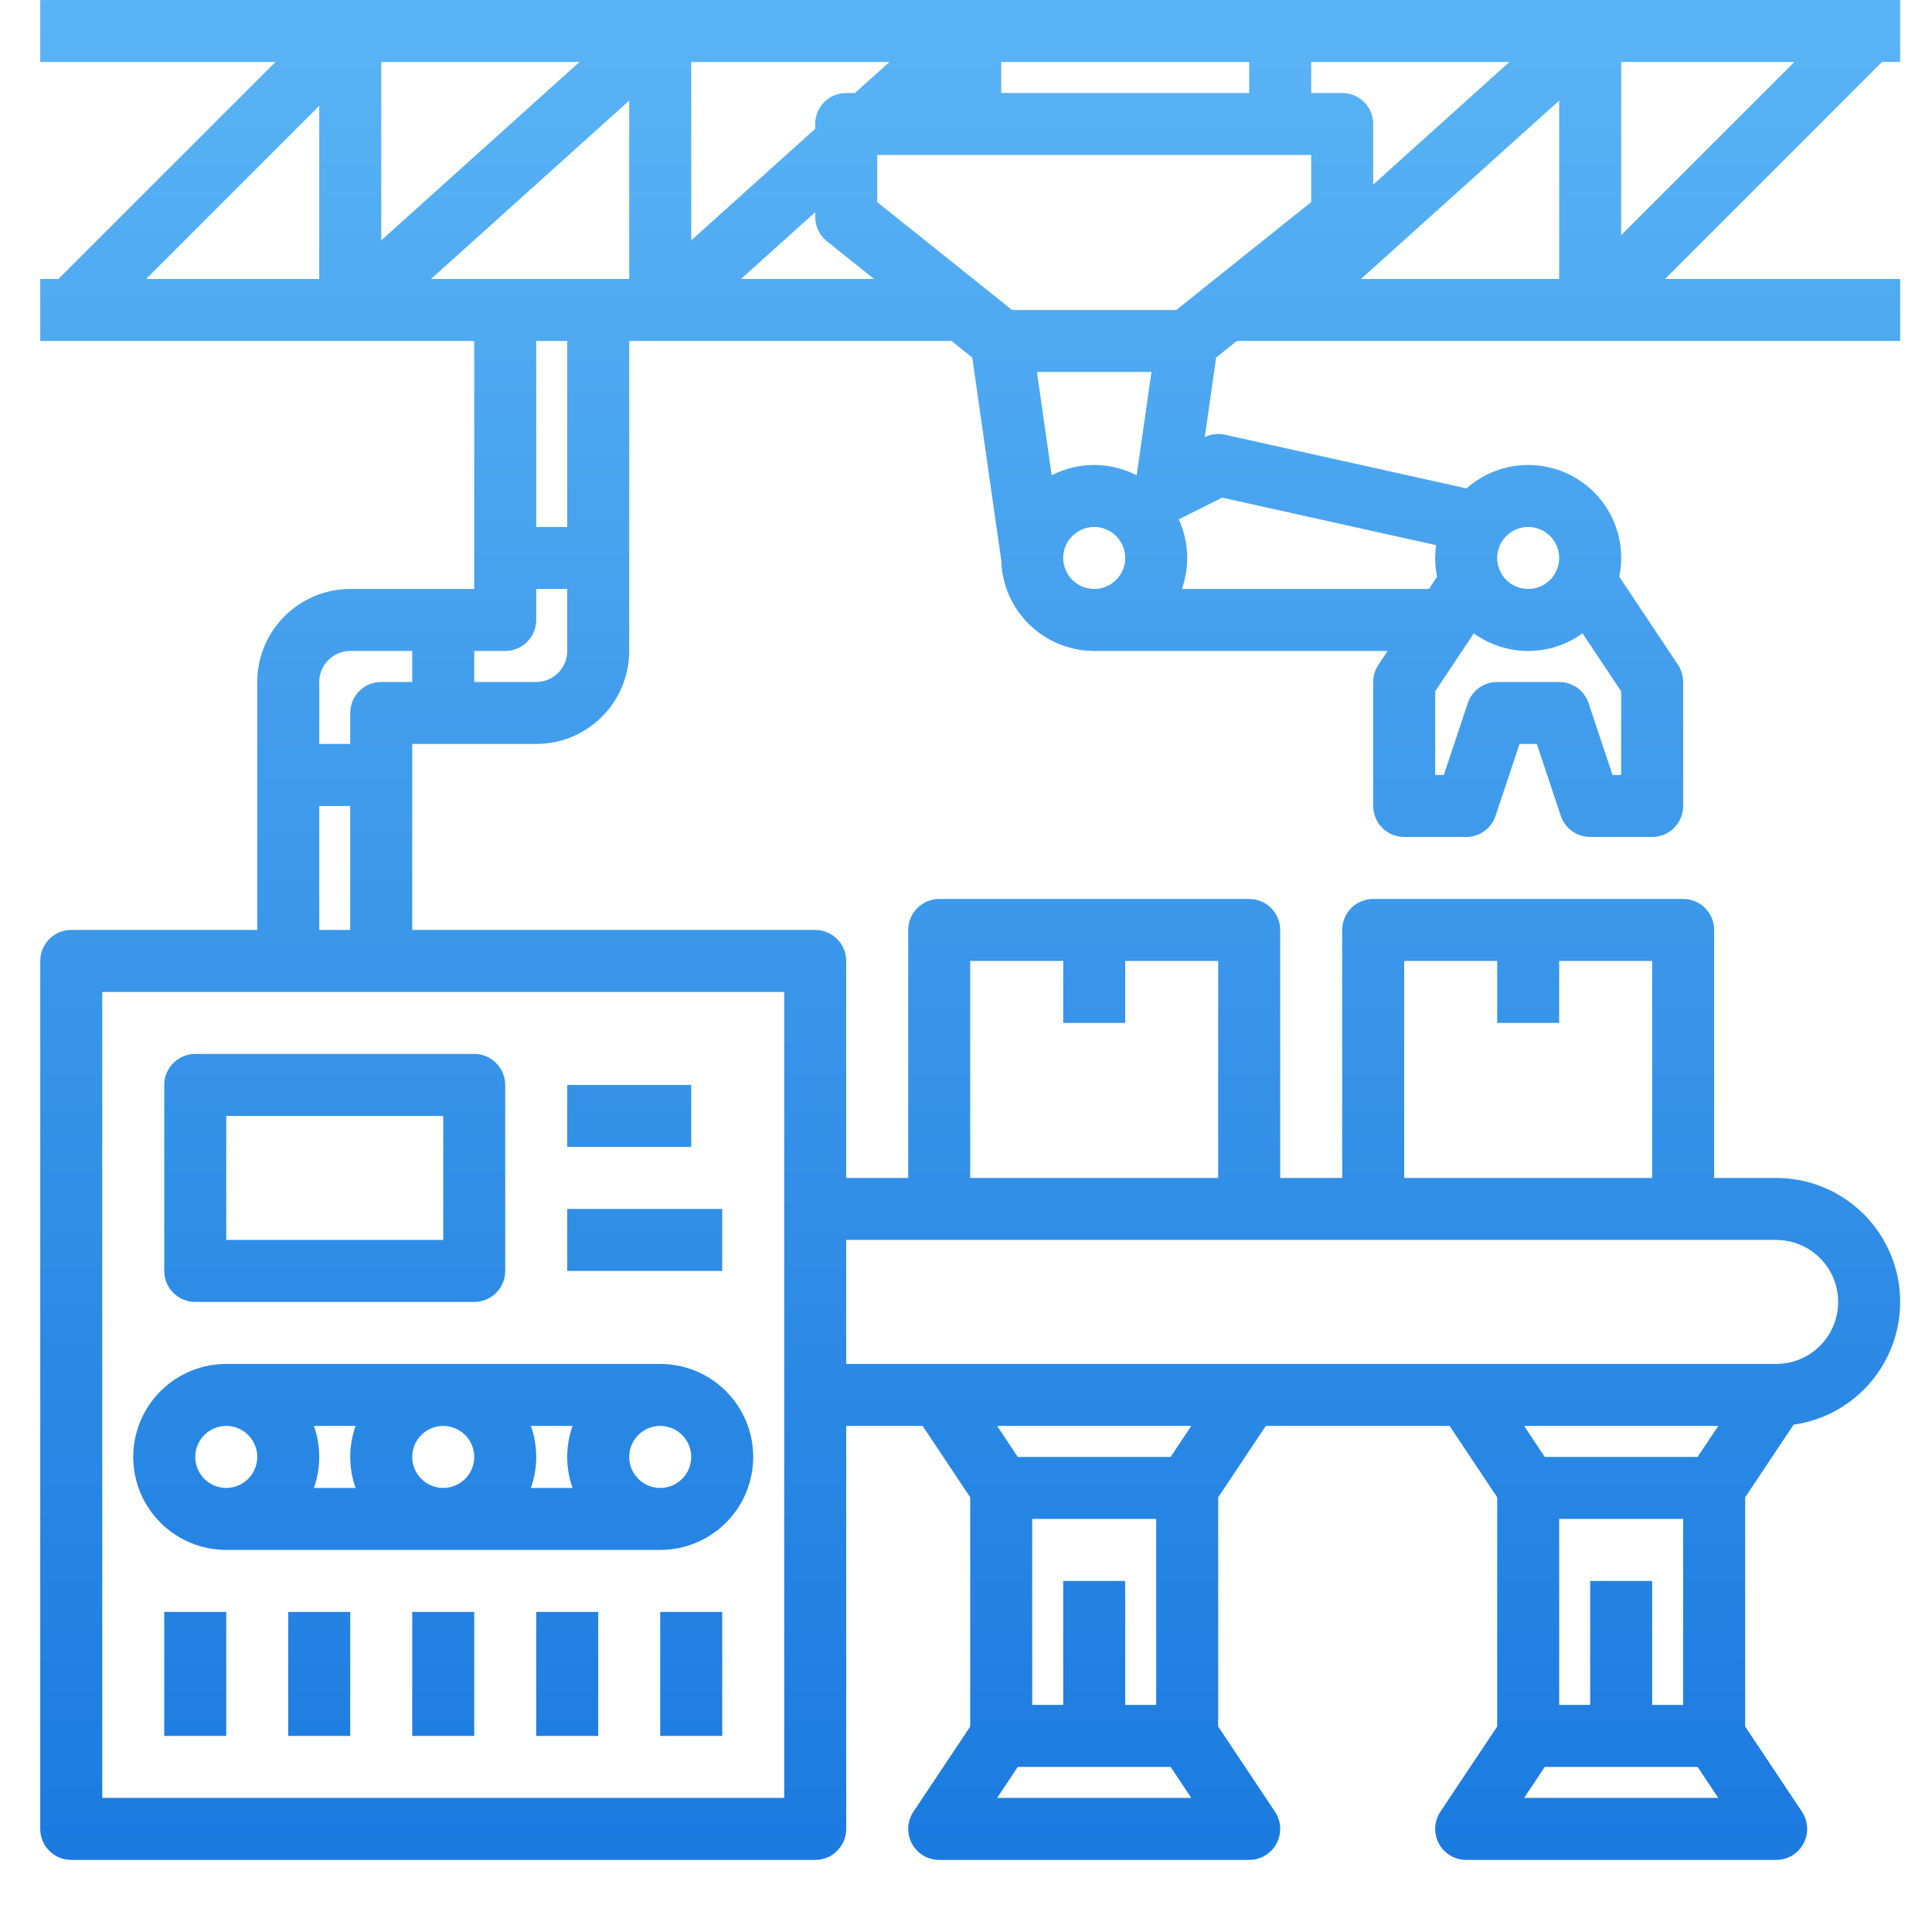 <?xml version="1.0" encoding="UTF-8"?> <svg xmlns="http://www.w3.org/2000/svg" width="1920" height="1920" viewBox="0 0 1920 1920" fill="none"> <path d="M194.03 1293.85H471.284C475.329 1293.85 479.335 1293.06 483.073 1291.5C486.81 1289.96 490.206 1287.69 493.067 1284.83C495.928 1281.97 498.197 1278.57 499.745 1274.83C501.293 1271.1 502.09 1267.09 502.09 1263.05V1078.21C502.09 1074.16 501.293 1070.16 499.745 1066.42C498.197 1062.68 495.928 1059.29 493.067 1056.42C490.206 1053.57 486.81 1051.3 483.073 1049.74C479.335 1048.2 475.329 1047.4 471.284 1047.4H194.03C189.984 1047.4 185.978 1048.2 182.241 1049.74C178.503 1051.3 175.107 1053.57 172.246 1056.42C169.386 1059.29 167.117 1062.68 165.569 1066.42C164.021 1070.16 163.224 1074.16 163.224 1078.21V1263.05C163.224 1267.09 164.021 1271.1 165.569 1274.83C167.117 1278.57 169.386 1281.97 172.246 1284.83C175.107 1287.69 178.503 1289.96 182.241 1291.5C185.978 1293.06 189.984 1293.85 194.03 1293.85ZM224.836 1109.02H440.478V1232.24H224.836V1109.02Z" fill="url(#paint0_linear_153_361)"></path> <path d="M686.926 1078.21H563.702V1139.82H686.926V1078.21Z" fill="url(#paint1_linear_153_361)"></path> <path d="M717.731 1201.43H563.702V1263.05H717.731V1201.43Z" fill="url(#paint2_linear_153_361)"></path> <path d="M224.836 1540.3H656.119C680.63 1540.3 704.137 1530.56 721.469 1513.23C738.801 1495.9 748.538 1472.39 748.538 1447.88C748.538 1423.37 738.801 1399.86 721.469 1382.53C704.137 1365.2 680.63 1355.46 656.119 1355.46H224.836C200.325 1355.46 176.818 1365.2 159.486 1382.53C142.154 1399.86 132.418 1423.37 132.418 1447.88C132.418 1472.39 142.154 1495.9 159.486 1513.23C176.818 1530.56 200.325 1540.3 224.836 1540.3ZM471.284 1447.88C471.284 1453.98 469.477 1459.93 466.092 1464.99C462.707 1470.06 457.896 1474.01 452.266 1476.34C446.638 1478.67 440.443 1479.28 434.468 1478.1C428.492 1476.9 423.003 1473.97 418.694 1469.66C414.386 1465.35 411.452 1459.86 410.264 1453.89C409.075 1447.91 409.685 1441.72 412.017 1436.09C414.348 1430.46 418.297 1425.65 423.362 1422.26C428.429 1418.88 434.385 1417.07 440.478 1417.07C448.645 1417.08 456.475 1420.34 462.25 1426.1C468.026 1431.88 471.274 1439.71 471.284 1447.88ZM527.597 1417.07H569.001C561.935 1437.01 561.935 1458.76 569.001 1478.69H527.597C534.662 1458.76 534.662 1437.01 527.597 1417.07ZM353.358 1478.69H311.954C319.02 1458.76 319.02 1437.01 311.954 1417.07H353.358C346.294 1437.01 346.294 1458.76 353.358 1478.69ZM686.926 1447.88C686.926 1453.98 685.118 1459.93 681.734 1464.99C678.349 1470.06 673.538 1474.01 667.908 1476.34C662.279 1478.67 656.086 1479.28 650.11 1478.1C644.134 1476.9 638.645 1473.97 634.336 1469.66C630.028 1465.35 627.094 1459.86 625.906 1453.89C624.717 1447.91 625.327 1441.72 627.658 1436.09C629.99 1430.46 633.938 1425.65 639.005 1422.26C644.07 1418.88 650.026 1417.07 656.119 1417.07C664.287 1417.08 672.117 1420.34 677.892 1426.1C683.667 1431.88 686.916 1439.71 686.926 1447.88ZM224.836 1417.07C230.929 1417.07 236.885 1418.88 241.95 1422.26C247.017 1425.65 250.966 1430.46 253.297 1436.09C255.629 1441.72 256.238 1447.91 255.05 1453.89C253.862 1459.86 250.927 1465.35 246.619 1469.66C242.31 1473.97 236.822 1476.9 230.846 1478.1C224.87 1479.28 218.676 1478.67 213.047 1476.34C207.418 1474.01 202.606 1470.06 199.222 1464.99C195.837 1459.93 194.03 1453.98 194.03 1447.88C194.039 1439.71 197.288 1431.88 203.063 1426.1C208.838 1420.34 216.669 1417.08 224.836 1417.07Z" fill="url(#paint3_linear_153_361)"></path> <path d="M224.836 1601.91H163.224V1725.14H224.836V1601.91Z" fill="url(#paint4_linear_153_361)"></path> <path d="M348.06 1601.91H286.448V1725.14H348.06V1601.91Z" fill="url(#paint5_linear_153_361)"></path> <path d="M471.284 1601.91H409.672V1725.14H471.284V1601.91Z" fill="url(#paint6_linear_153_361)"></path> <path d="M594.507 1601.91H532.896V1725.14H594.507V1601.91Z" fill="url(#paint7_linear_153_361)"></path> <path d="M717.731 1601.91H656.119V1725.14H717.731V1601.91Z" fill="url(#paint8_linear_153_361)"></path> <path d="M40 61.612H273.689L58.047 277.254H40V338.866H471.284V585.314H348.06C323.558 585.342 300.067 595.087 282.742 612.413C265.416 629.738 255.67 653.229 255.642 677.731V924.176H70.806C66.76 924.176 62.755 924.976 59.017 926.52C55.279 928.072 51.883 930.344 49.023 933.2C46.162 936.064 43.893 939.456 42.345 943.192C40.797 946.936 40 950.936 40 954.984V1817.55C40 1821.6 40.797 1825.6 42.345 1829.34C43.893 1833.08 46.162 1836.47 49.023 1839.34C51.883 1842.2 55.279 1844.46 59.017 1846.02C62.755 1847.56 66.76 1848.36 70.806 1848.36H810.152C814.192 1848.36 818.2 1847.56 821.936 1846.02C825.68 1844.46 829.072 1842.2 831.936 1839.34C834.792 1836.47 837.064 1833.08 838.608 1829.34C840.16 1825.6 840.952 1821.6 840.952 1817.55V1417.07H916.888L964.176 1488.02V1715.81L907.744 1800.46C904.648 1805.1 902.872 1810.5 902.608 1816.06C902.336 1821.63 903.584 1827.17 906.216 1832.09C908.848 1837 912.76 1841.11 917.544 1843.98C922.328 1846.85 927.8 1848.36 933.376 1848.36H1241.43C1247.01 1848.36 1252.48 1846.85 1257.26 1843.98C1262.05 1841.11 1265.96 1837 1268.59 1832.09C1271.22 1827.17 1272.47 1821.63 1272.2 1816.06C1271.94 1810.5 1270.16 1805.1 1267.06 1800.46L1210.62 1715.81V1488.02L1257.92 1417.07H1440.59L1487.88 1488.02V1715.81L1431.44 1800.46C1428.35 1805.1 1426.58 1810.5 1426.3 1816.06C1426.04 1821.63 1427.28 1827.17 1429.91 1832.09C1432.54 1837 1436.46 1841.11 1441.25 1843.98C1446.02 1846.85 1451.5 1848.36 1457.07 1848.36H1765.14C1770.71 1848.36 1776.18 1846.85 1780.97 1843.98C1785.75 1841.11 1789.66 1837 1792.3 1832.09C1794.93 1827.17 1796.18 1821.63 1795.9 1816.06C1795.63 1810.5 1793.86 1805.1 1790.77 1800.46L1734.33 1715.81V1488.02L1782.45 1415.83C1813.32 1411.46 1841.38 1395.54 1860.98 1371.29C1880.58 1347.04 1890.25 1316.26 1888.06 1285.16C1885.86 1254.06 1871.95 1224.95 1849.14 1203.7C1826.34 1182.44 1796.31 1170.62 1765.14 1170.62H1703.52V924.176C1703.52 920.136 1702.73 916.128 1701.18 912.392C1699.63 908.656 1697.36 905.256 1694.5 902.392C1691.64 899.536 1688.24 897.264 1684.5 895.72C1680.77 894.168 1676.76 893.376 1672.72 893.376H1364.66C1360.61 893.376 1356.61 894.168 1352.86 895.72C1349.13 897.264 1345.74 899.536 1342.87 902.392C1340.02 905.256 1337.74 908.656 1336.19 912.392C1334.65 916.128 1333.85 920.136 1333.85 924.176V1170.62H1272.24V924.176C1272.24 920.136 1271.44 916.128 1269.9 912.392C1268.34 908.656 1266.08 905.256 1263.22 902.392C1260.35 899.536 1256.96 897.264 1253.22 895.72C1249.49 894.168 1245.48 893.376 1241.43 893.376H933.376C929.328 893.376 925.32 894.168 921.584 895.72C917.848 897.264 914.448 899.536 911.592 902.392C908.728 905.256 906.464 908.656 904.912 912.392C903.36 916.128 902.568 920.136 902.568 924.176V1170.62H840.952V954.984C840.952 950.936 840.16 946.936 838.608 943.192C837.064 939.456 834.792 936.064 831.936 933.2C829.072 930.344 825.68 928.072 821.936 926.52C818.2 924.976 814.192 924.176 810.152 924.176H409.672V739.343H532.896C557.398 739.315 580.888 729.57 598.214 712.244C615.54 694.918 625.286 671.427 625.314 646.926V338.866H945.672L966.216 355.301L995.056 557.165C995.768 581.193 1005.81 603.999 1023.04 620.754C1040.28 637.509 1063.37 646.895 1087.4 646.926H1378.98L1369.83 660.644C1366.46 665.703 1364.66 671.65 1364.66 677.731V800.952C1364.66 805 1365.46 809.008 1367 812.744C1368.55 816.48 1370.82 819.88 1373.68 822.736C1376.54 825.6 1379.94 827.872 1383.67 829.416C1387.41 830.968 1391.42 831.76 1395.46 831.76H1457.07C1463.54 831.76 1469.84 829.728 1475.09 825.944C1480.34 822.168 1484.26 816.832 1486.3 810.696L1510.09 739.343H1527.29L1551.07 810.696C1553.12 816.832 1557.04 822.168 1562.29 825.944C1567.53 829.728 1573.83 831.76 1580.3 831.76H1641.91C1645.96 831.76 1649.96 830.968 1653.7 829.416C1657.44 827.872 1660.83 825.6 1663.7 822.736C1666.55 819.88 1668.82 816.48 1670.37 812.744C1671.92 809.008 1672.72 805 1672.72 800.952V677.731C1672.72 671.65 1670.92 665.703 1667.54 660.644L1609.22 573.151C1613.14 554.147 1610.98 534.389 1603.05 516.68C1595.11 498.972 1581.8 484.213 1565 474.498C1548.2 464.782 1528.77 460.606 1509.46 462.558C1490.15 464.512 1471.95 472.497 1457.44 485.379L1217.31 432.017C1210.57 430.525 1203.52 431.342 1197.3 434.335L1208.59 355.301L1229.14 338.866H1888.36V277.254H1654.67L1870.31 61.612H1888.36V0H40V61.612ZM1149.02 1694.33H1118.21V1571.1H1056.6V1694.33H1025.79V1509.5H1149.02V1694.33ZM990.936 1786.74L1011.47 1755.94H1163.34L1183.87 1786.74H990.936ZM1163.34 1447.88H1011.47L990.936 1417.07H1183.87L1163.34 1447.88ZM1580.3 1571.1V1694.33H1549.5V1509.5H1672.72V1694.33H1641.91V1571.1H1580.3ZM1535.18 1447.88L1514.63 1417.07H1707.58L1687.04 1447.88H1535.18ZM1514.64 1786.74L1535.18 1755.94H1687.04L1707.58 1786.74H1514.64ZM1395.46 954.984H1487.88V1016.6H1549.5V954.984H1641.91V1170.62H1395.46V954.984ZM964.176 954.984H1056.6V1016.6H1118.21V954.984H1210.62V1170.62H964.176V954.984ZM1765.14 1232.24C1781.47 1232.24 1797.14 1238.73 1808.7 1250.29C1820.26 1261.84 1826.74 1277.51 1826.74 1293.85C1826.74 1310.19 1820.26 1325.86 1808.7 1337.42C1797.14 1348.97 1781.47 1355.46 1765.14 1355.46H840.952V1232.24H1765.14ZM1030.5 369.672H1144.3L1129.63 472.345C1116.58 465.606 1102.1 462.09 1087.4 462.09C1072.71 462.09 1058.23 465.606 1045.17 472.345L1030.5 369.672ZM1005.79 308.06L871.76 200.835V154.03H1303.05V200.835L1169.02 308.06H1005.79ZM1549.5 99.976V277.254H1352.52L1549.5 99.976ZM1364.66 183.439V123.224C1364.66 119.178 1363.86 115.173 1362.31 111.435C1360.77 107.697 1358.5 104.301 1355.63 101.441C1352.78 98.58 1349.38 96.31 1345.64 94.762C1341.9 93.214 1337.9 92.418 1333.85 92.418H1303.05V61.612H1500.02L1364.66 183.439ZM1241.43 92.418H994.984V61.612H1241.43V92.418ZM849.672 92.418H840.952C836.912 92.418 832.904 93.214 829.168 94.762C825.432 96.31 822.032 98.58 819.168 101.441C816.312 104.301 814.04 107.697 812.496 111.435C810.944 115.173 810.152 119.178 810.152 123.224V127.988L686.926 238.89V61.612H883.904L849.672 92.418ZM625.314 277.254H428.338L625.314 99.976V277.254ZM378.866 238.89V61.612H575.842L378.866 238.89ZM317.254 105.178V277.254H145.178L317.254 105.178ZM779.343 1786.74H101.612V985.792H779.343V1786.74ZM317.254 924.176V800.952H348.06V924.176H317.254ZM378.866 677.731C374.82 677.731 370.814 678.528 367.077 680.076C363.339 681.624 359.943 683.894 357.082 686.754C354.222 689.614 351.953 693.01 350.405 696.748C348.856 700.486 348.06 704.492 348.06 708.538V739.343H317.254V677.731C317.263 669.564 320.512 661.734 326.287 655.958C332.062 650.183 339.892 646.934 348.06 646.926H409.672V677.731H378.866ZM532.896 677.731H471.284V646.926H502.09C506.135 646.926 510.141 646.129 513.878 644.581C517.616 643.033 521.012 640.763 523.873 637.902C526.734 635.042 529.002 631.646 530.551 627.909C532.099 624.171 532.896 620.165 532.896 616.119V585.314H563.702V646.926C563.692 655.093 560.444 662.923 554.668 668.698C548.893 674.474 541.063 677.722 532.896 677.731ZM563.702 523.702H532.896V338.866H563.702V523.702ZM736.398 277.254L810.152 210.877V215.642C810.152 220.262 811.192 224.823 813.192 228.987C815.192 233.151 818.104 236.812 821.712 239.698L868.656 277.254H736.398ZM1056.6 554.507C1056.6 548.414 1058.4 542.458 1061.79 537.393C1065.18 532.326 1069.98 528.378 1075.62 526.046C1081.24 523.714 1087.44 523.105 1093.42 524.294C1099.39 525.482 1104.88 528.416 1109.18 532.724C1113.5 537.033 1116.43 542.522 1117.62 548.498C1118.81 554.474 1118.19 560.667 1115.86 566.296C1113.54 571.926 1109.58 576.737 1104.52 580.122C1099.45 583.506 1093.5 585.314 1087.4 585.314C1079.23 585.304 1071.41 582.055 1065.63 576.28C1059.86 570.505 1056.61 562.675 1056.6 554.507ZM1611.1 770.15H1602.5L1578.72 698.796C1576.67 692.662 1572.75 687.327 1567.5 683.546C1562.26 679.766 1555.96 677.731 1549.5 677.731H1487.88C1481.42 677.731 1475.11 679.766 1469.87 683.546C1464.62 687.327 1460.7 692.662 1458.66 698.796L1434.87 770.15H1426.27V687.059L1464.68 629.436C1480.39 640.805 1499.3 646.926 1518.69 646.926C1538.08 646.926 1556.98 640.805 1572.69 629.436L1611.1 687.059V770.15ZM1518.69 523.702C1524.78 523.702 1530.74 525.508 1535.8 528.893C1540.86 532.278 1544.82 537.09 1547.14 542.718C1549.48 548.347 1550.09 554.542 1548.9 560.518C1547.71 566.493 1544.78 571.982 1540.47 576.29C1536.16 580.599 1530.67 583.533 1524.7 584.722C1518.72 585.91 1512.53 585.3 1506.9 582.969C1501.27 580.637 1496.46 576.688 1493.07 571.622C1489.69 566.556 1487.88 560.6 1487.88 554.507C1487.89 546.34 1491.14 538.51 1496.91 532.734C1502.69 526.959 1510.52 523.711 1518.69 523.702ZM1214.62 494.535L1427.17 541.767C1425.7 552.208 1426.03 562.824 1428.16 573.151L1420.05 585.314H1174.52C1182.53 562.727 1181.42 537.909 1171.44 516.124L1214.62 494.535ZM1611.1 233.688V61.612H1783.18L1611.1 233.688Z" fill="url(#paint9_linear_153_361)"></path> <defs> <linearGradient id="paint0_linear_153_361" x1="1067.6" y1="-852.042" x2="1067.6" y2="2632.35" gradientUnits="userSpaceOnUse"> <stop stop-color="#77CEFF"></stop> <stop offset="1" stop-color="#0062D6"></stop> </linearGradient> <linearGradient id="paint1_linear_153_361" x1="1067.6" y1="-852.042" x2="1067.6" y2="2632.35" gradientUnits="userSpaceOnUse"> <stop stop-color="#77CEFF"></stop> <stop offset="1" stop-color="#0062D6"></stop> </linearGradient> <linearGradient id="paint2_linear_153_361" x1="1067.6" y1="-852.042" x2="1067.6" y2="2632.35" gradientUnits="userSpaceOnUse"> <stop stop-color="#77CEFF"></stop> <stop offset="1" stop-color="#0062D6"></stop> </linearGradient> <linearGradient id="paint3_linear_153_361" x1="1067.6" y1="-852.042" x2="1067.6" y2="2632.35" gradientUnits="userSpaceOnUse"> <stop stop-color="#77CEFF"></stop> <stop offset="1" stop-color="#0062D6"></stop> </linearGradient> <linearGradient id="paint4_linear_153_361" x1="1067.6" y1="-852.042" x2="1067.6" y2="2632.35" gradientUnits="userSpaceOnUse"> <stop stop-color="#77CEFF"></stop> <stop offset="1" stop-color="#0062D6"></stop> </linearGradient> <linearGradient id="paint5_linear_153_361" x1="1067.6" y1="-852.042" x2="1067.6" y2="2632.35" gradientUnits="userSpaceOnUse"> <stop stop-color="#77CEFF"></stop> <stop offset="1" stop-color="#0062D6"></stop> </linearGradient> <linearGradient id="paint6_linear_153_361" x1="1067.6" y1="-852.042" x2="1067.6" y2="2632.35" gradientUnits="userSpaceOnUse"> <stop stop-color="#77CEFF"></stop> <stop offset="1" stop-color="#0062D6"></stop> </linearGradient> <linearGradient id="paint7_linear_153_361" x1="1067.6" y1="-852.042" x2="1067.6" y2="2632.35" gradientUnits="userSpaceOnUse"> <stop stop-color="#77CEFF"></stop> <stop offset="1" stop-color="#0062D6"></stop> </linearGradient> <linearGradient id="paint8_linear_153_361" x1="1067.6" y1="-852.042" x2="1067.6" y2="2632.35" gradientUnits="userSpaceOnUse"> <stop stop-color="#77CEFF"></stop> <stop offset="1" stop-color="#0062D6"></stop> </linearGradient> <linearGradient id="paint9_linear_153_361" x1="1067.6" y1="-852.042" x2="1067.6" y2="2632.35" gradientUnits="userSpaceOnUse"> <stop stop-color="#77CEFF"></stop> <stop offset="1" stop-color="#0062D6"></stop> </linearGradient> </defs> </svg> 